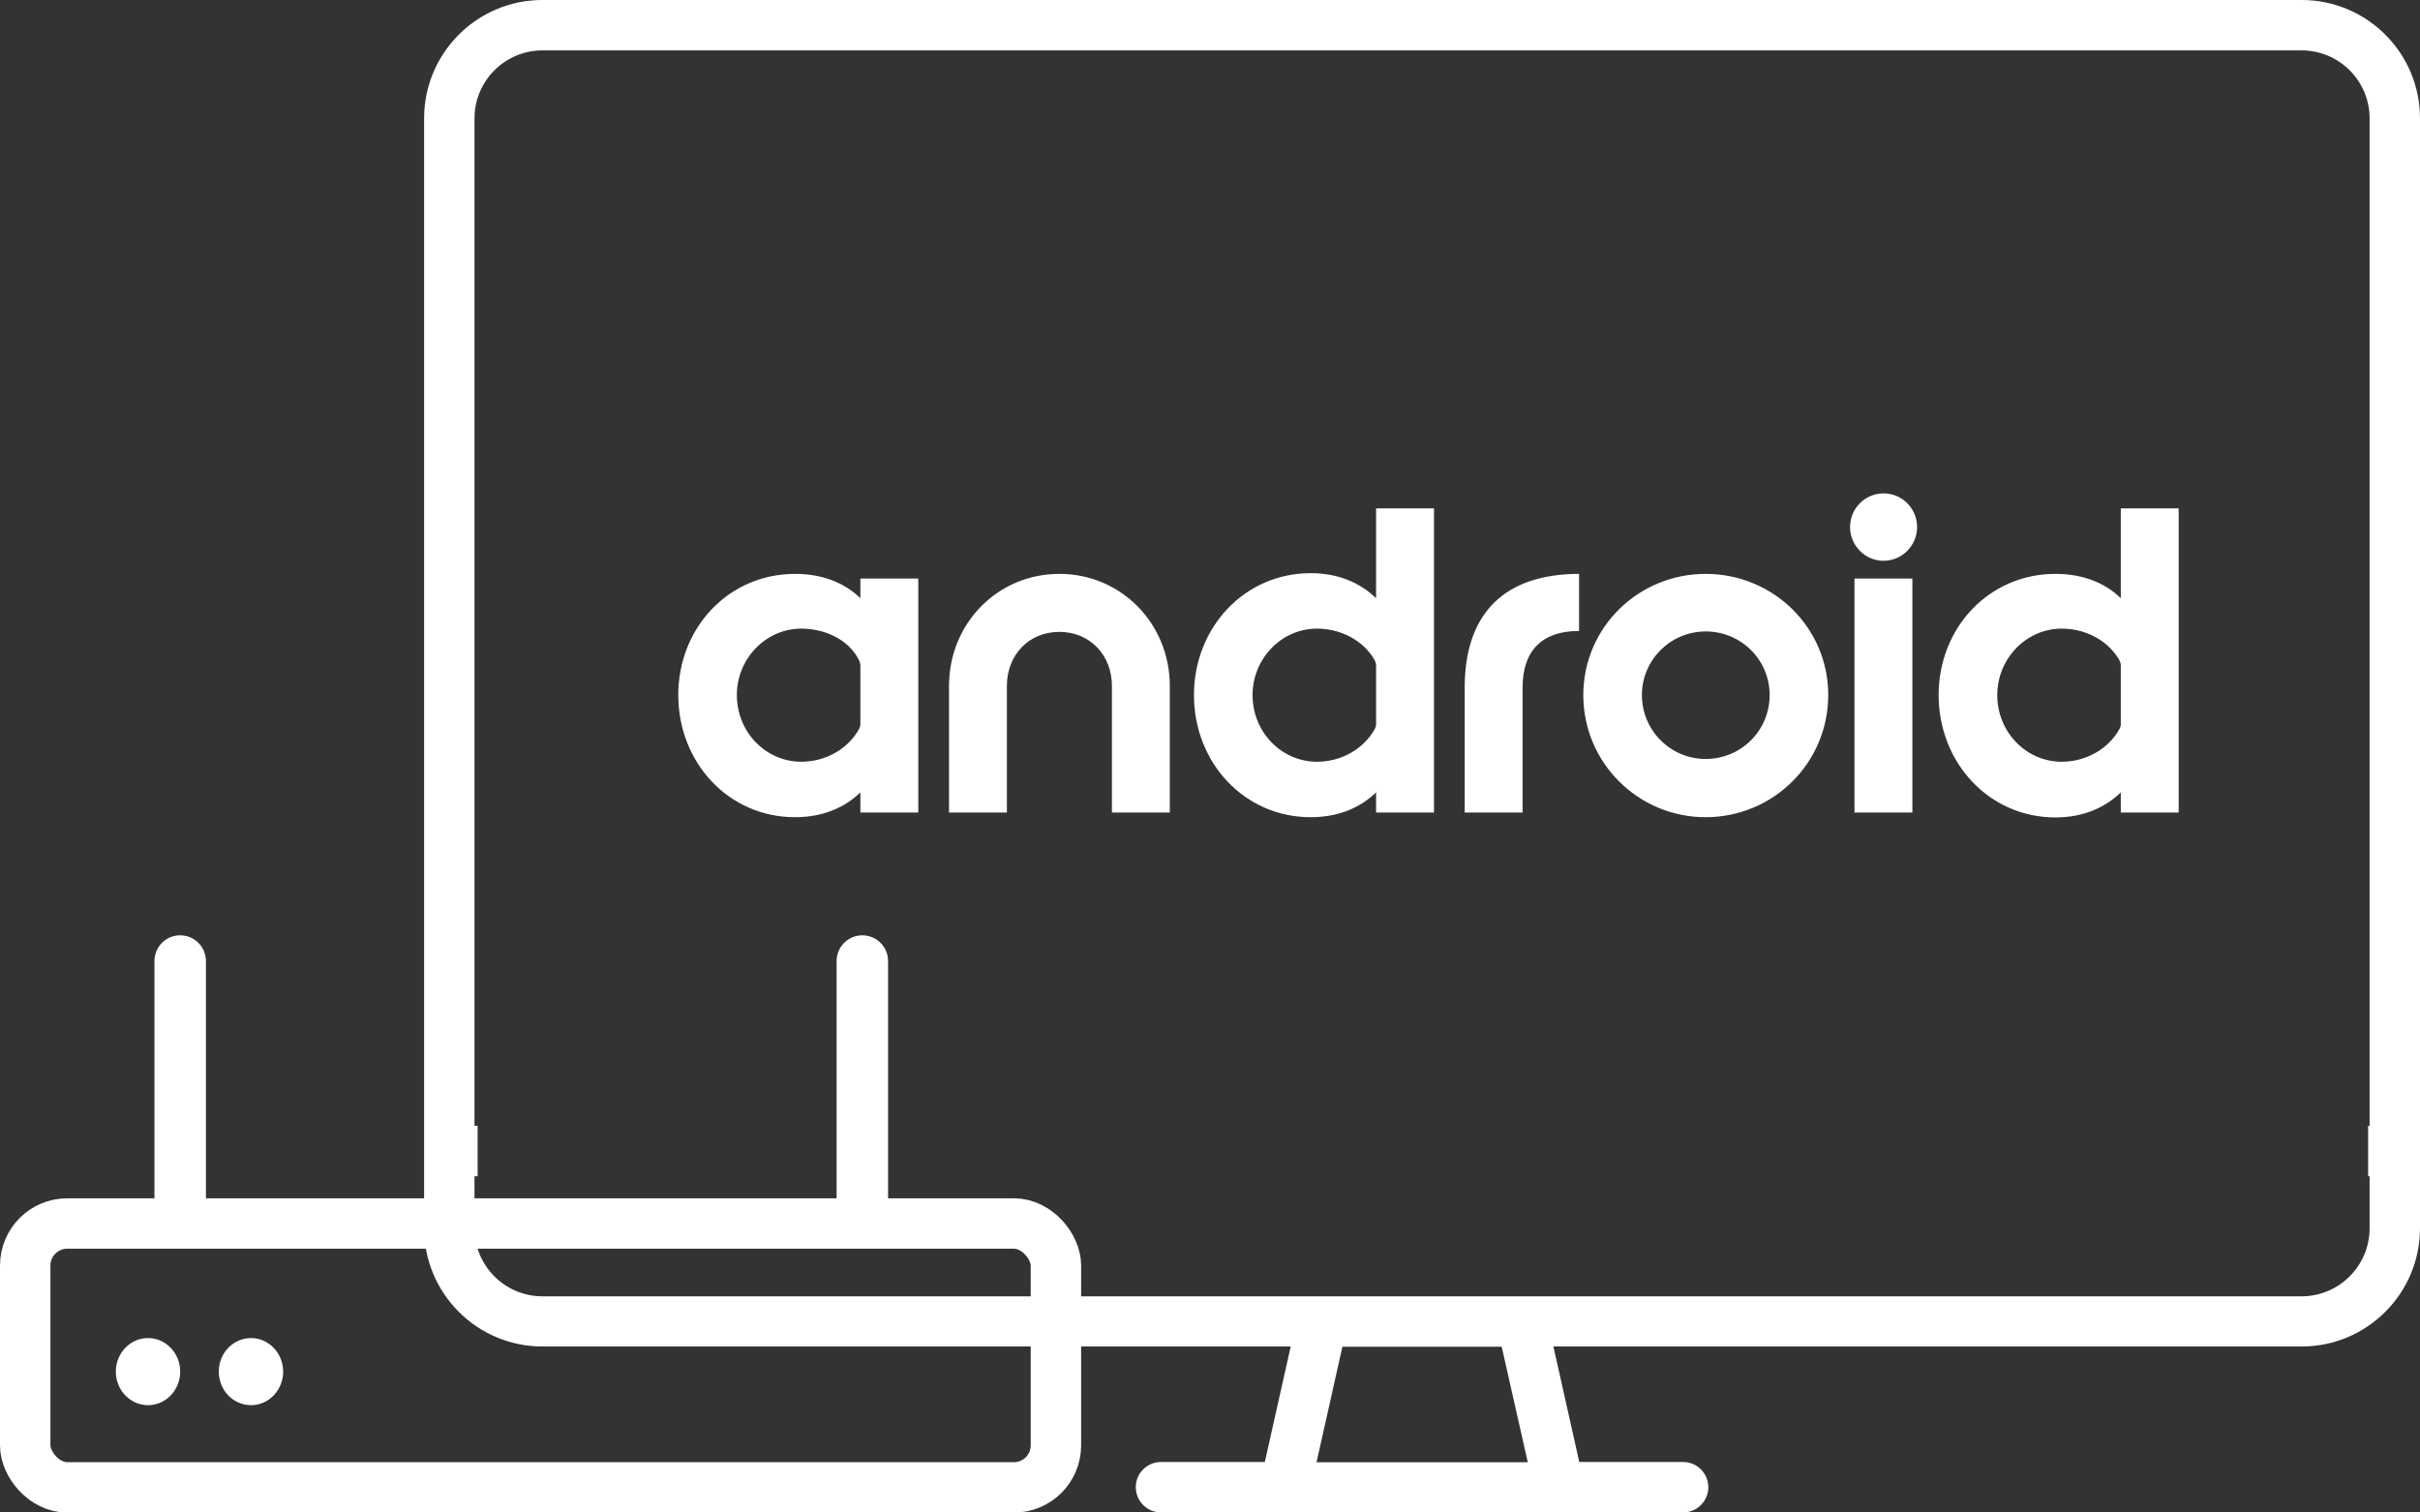<svg width="144" height="90" viewBox="0 0 144 90" fill="none" xmlns="http://www.w3.org/2000/svg">
<rect x="0" y="0" width="144" height="90" fill="#333333" stroke="none"/>
<path fill-rule="evenodd" clip-rule="evenodd" d="M32.276 0H136.959C140.845 0 144 3.156 144 7.042V73.081C144 76.967 140.845 80.123 136.959 80.123H92.434L93.973 86.996H100.153C100.974 86.996 101.652 87.661 101.652 88.495C101.652 89.33 100.974 89.995 100.153 89.995H92.773H76.463H69.083C68.262 89.995 67.584 89.33 67.584 88.495C67.584 87.661 68.262 86.996 69.083 86.996H75.263L76.802 80.123H32.276C28.391 80.123 25.236 76.967 25.236 73.081V7.042C25.236 3.156 28.391 0 32.276 0ZM136.959 2.999H32.276C30.047 2.999 28.235 4.812 28.235 7.042V66.991H28.42V69.99H28.235V73.094C28.235 75.324 30.047 77.137 32.276 77.137H78.679H90.557H136.959C139.189 77.137 141.001 75.311 141.001 73.094V69.99H140.913V66.991H141.001V7.042C141.001 4.812 139.189 2.999 136.959 2.999ZM78.34 87.009H90.909L89.357 80.136H79.879L78.34 87.009Z" fill="white"/>
<rect x="1.5" y="72.805" width="61.332" height="15.701" rx="2.5" stroke="white" stroke-width="3"/>
<path fill-rule="evenodd" clip-rule="evenodd" d="M10.722 74.029C9.876 74.029 9.19 73.343 9.19 72.497L9.19 57.187C9.19 56.341 9.876 55.655 10.722 55.655C11.568 55.655 12.254 56.341 12.254 57.187L12.254 72.497C12.254 73.343 11.568 74.029 10.722 74.029Z" fill="white"/>
<path fill-rule="evenodd" clip-rule="evenodd" d="M51.312 73.23C50.467 73.23 49.781 72.544 49.781 71.698L49.781 57.187C49.781 56.341 50.467 55.655 51.312 55.655C52.158 55.655 52.844 56.341 52.844 57.187L52.844 71.698C52.844 72.544 52.158 73.23 51.312 73.23Z" fill="white"/>
<ellipse cx="8.807" cy="81.618" rx="1.915" ry="1.997" fill="white"/>
<ellipse cx="14.934" cy="81.618" rx="1.915" ry="1.997" fill="white"/>
<g clip-path="url(#clip0_3_9)">
<path d="M47.682 45.327C45.562 45.327 43.846 43.558 43.846 41.359C43.846 39.201 45.562 37.406 47.682 37.406C49.091 37.406 50.5 38.061 51.1 39.258C51.142 39.341 51.196 39.452 51.196 39.592V43.1C51.196 43.169 51.155 43.322 51.126 43.364C50.472 44.561 49.133 45.327 47.682 45.327ZM54.643 48.348V34.426H51.196V35.595C50.234 34.663 48.923 34.149 47.306 34.149C43.358 34.149 40.36 37.351 40.36 41.359C40.36 45.384 43.358 48.627 47.306 48.627C48.923 48.627 50.234 48.084 51.196 47.151V48.348H54.643ZM69.608 48.348V40.817C69.608 37.113 66.722 34.149 63.039 34.149C59.343 34.149 56.47 37.113 56.47 40.817V48.348H59.914V40.817C59.914 38.993 61.199 37.6 63.039 37.6C64.866 37.6 66.164 38.993 66.164 40.817V48.348H69.608ZM78.368 45.327C76.247 45.327 74.532 43.558 74.532 41.359C74.532 39.201 76.247 37.406 78.368 37.406C79.777 37.406 81.116 38.102 81.785 39.258C81.827 39.341 81.882 39.452 81.882 39.592V43.115C81.882 43.185 81.84 43.322 81.814 43.364C81.157 44.561 79.818 45.327 78.368 45.327ZM85.328 48.348V30.25H81.882V35.595C80.921 34.663 79.608 34.106 77.991 34.106C74.044 34.106 71.046 37.351 71.046 41.359C71.046 45.384 74.044 48.627 77.991 48.627C79.608 48.627 80.921 48.084 81.882 47.151V48.348H85.328ZM90.6 48.348V40.913C90.6 38.714 91.757 37.545 93.961 37.545V34.149C89.525 34.149 87.155 36.501 87.155 40.913V48.348H90.6ZM101.493 45.161C99.401 45.161 97.7 43.462 97.7 41.359C97.7 39.271 99.401 37.574 101.493 37.574C103.613 37.574 105.302 39.271 105.302 41.359C105.302 43.462 103.613 45.161 101.493 45.161ZM101.493 48.627C105.525 48.627 108.788 45.384 108.788 41.359C108.788 37.351 105.525 34.149 101.493 34.149C97.477 34.149 94.213 37.351 94.213 41.359C94.213 45.384 97.477 48.627 101.493 48.627ZM112.079 33.369C113.182 33.369 114.075 32.463 114.075 31.364C114.075 30.25 113.182 29.359 112.079 29.359C110.979 29.359 110.086 30.25 110.086 31.364C110.086 32.463 110.979 33.369 112.079 33.369ZM113.795 34.426H110.349V48.348H113.795V34.426ZM122.681 45.327C120.561 45.327 118.845 43.558 118.845 41.359C118.845 39.201 120.561 37.406 122.681 37.406C124.09 37.406 125.428 38.102 126.097 39.258C126.141 39.341 126.196 39.452 126.196 39.592V43.128C126.196 43.198 126.154 43.322 126.126 43.364C125.471 44.561 124.132 45.327 122.681 45.327ZM129.64 48.348V30.25H126.196V35.595C125.233 34.663 123.922 34.149 122.305 34.149C118.357 34.149 115.357 37.351 115.357 41.359C115.357 45.384 118.357 48.641 122.305 48.641C123.922 48.641 125.233 48.084 126.196 47.151V48.348H129.64Z" fill="white"/>
</g>
<defs>
<clipPath id="clip0_3_9">
<rect width="90" height="20" fill="white" transform="translate(40 29)"/>
</clipPath>
</defs>
</svg>
